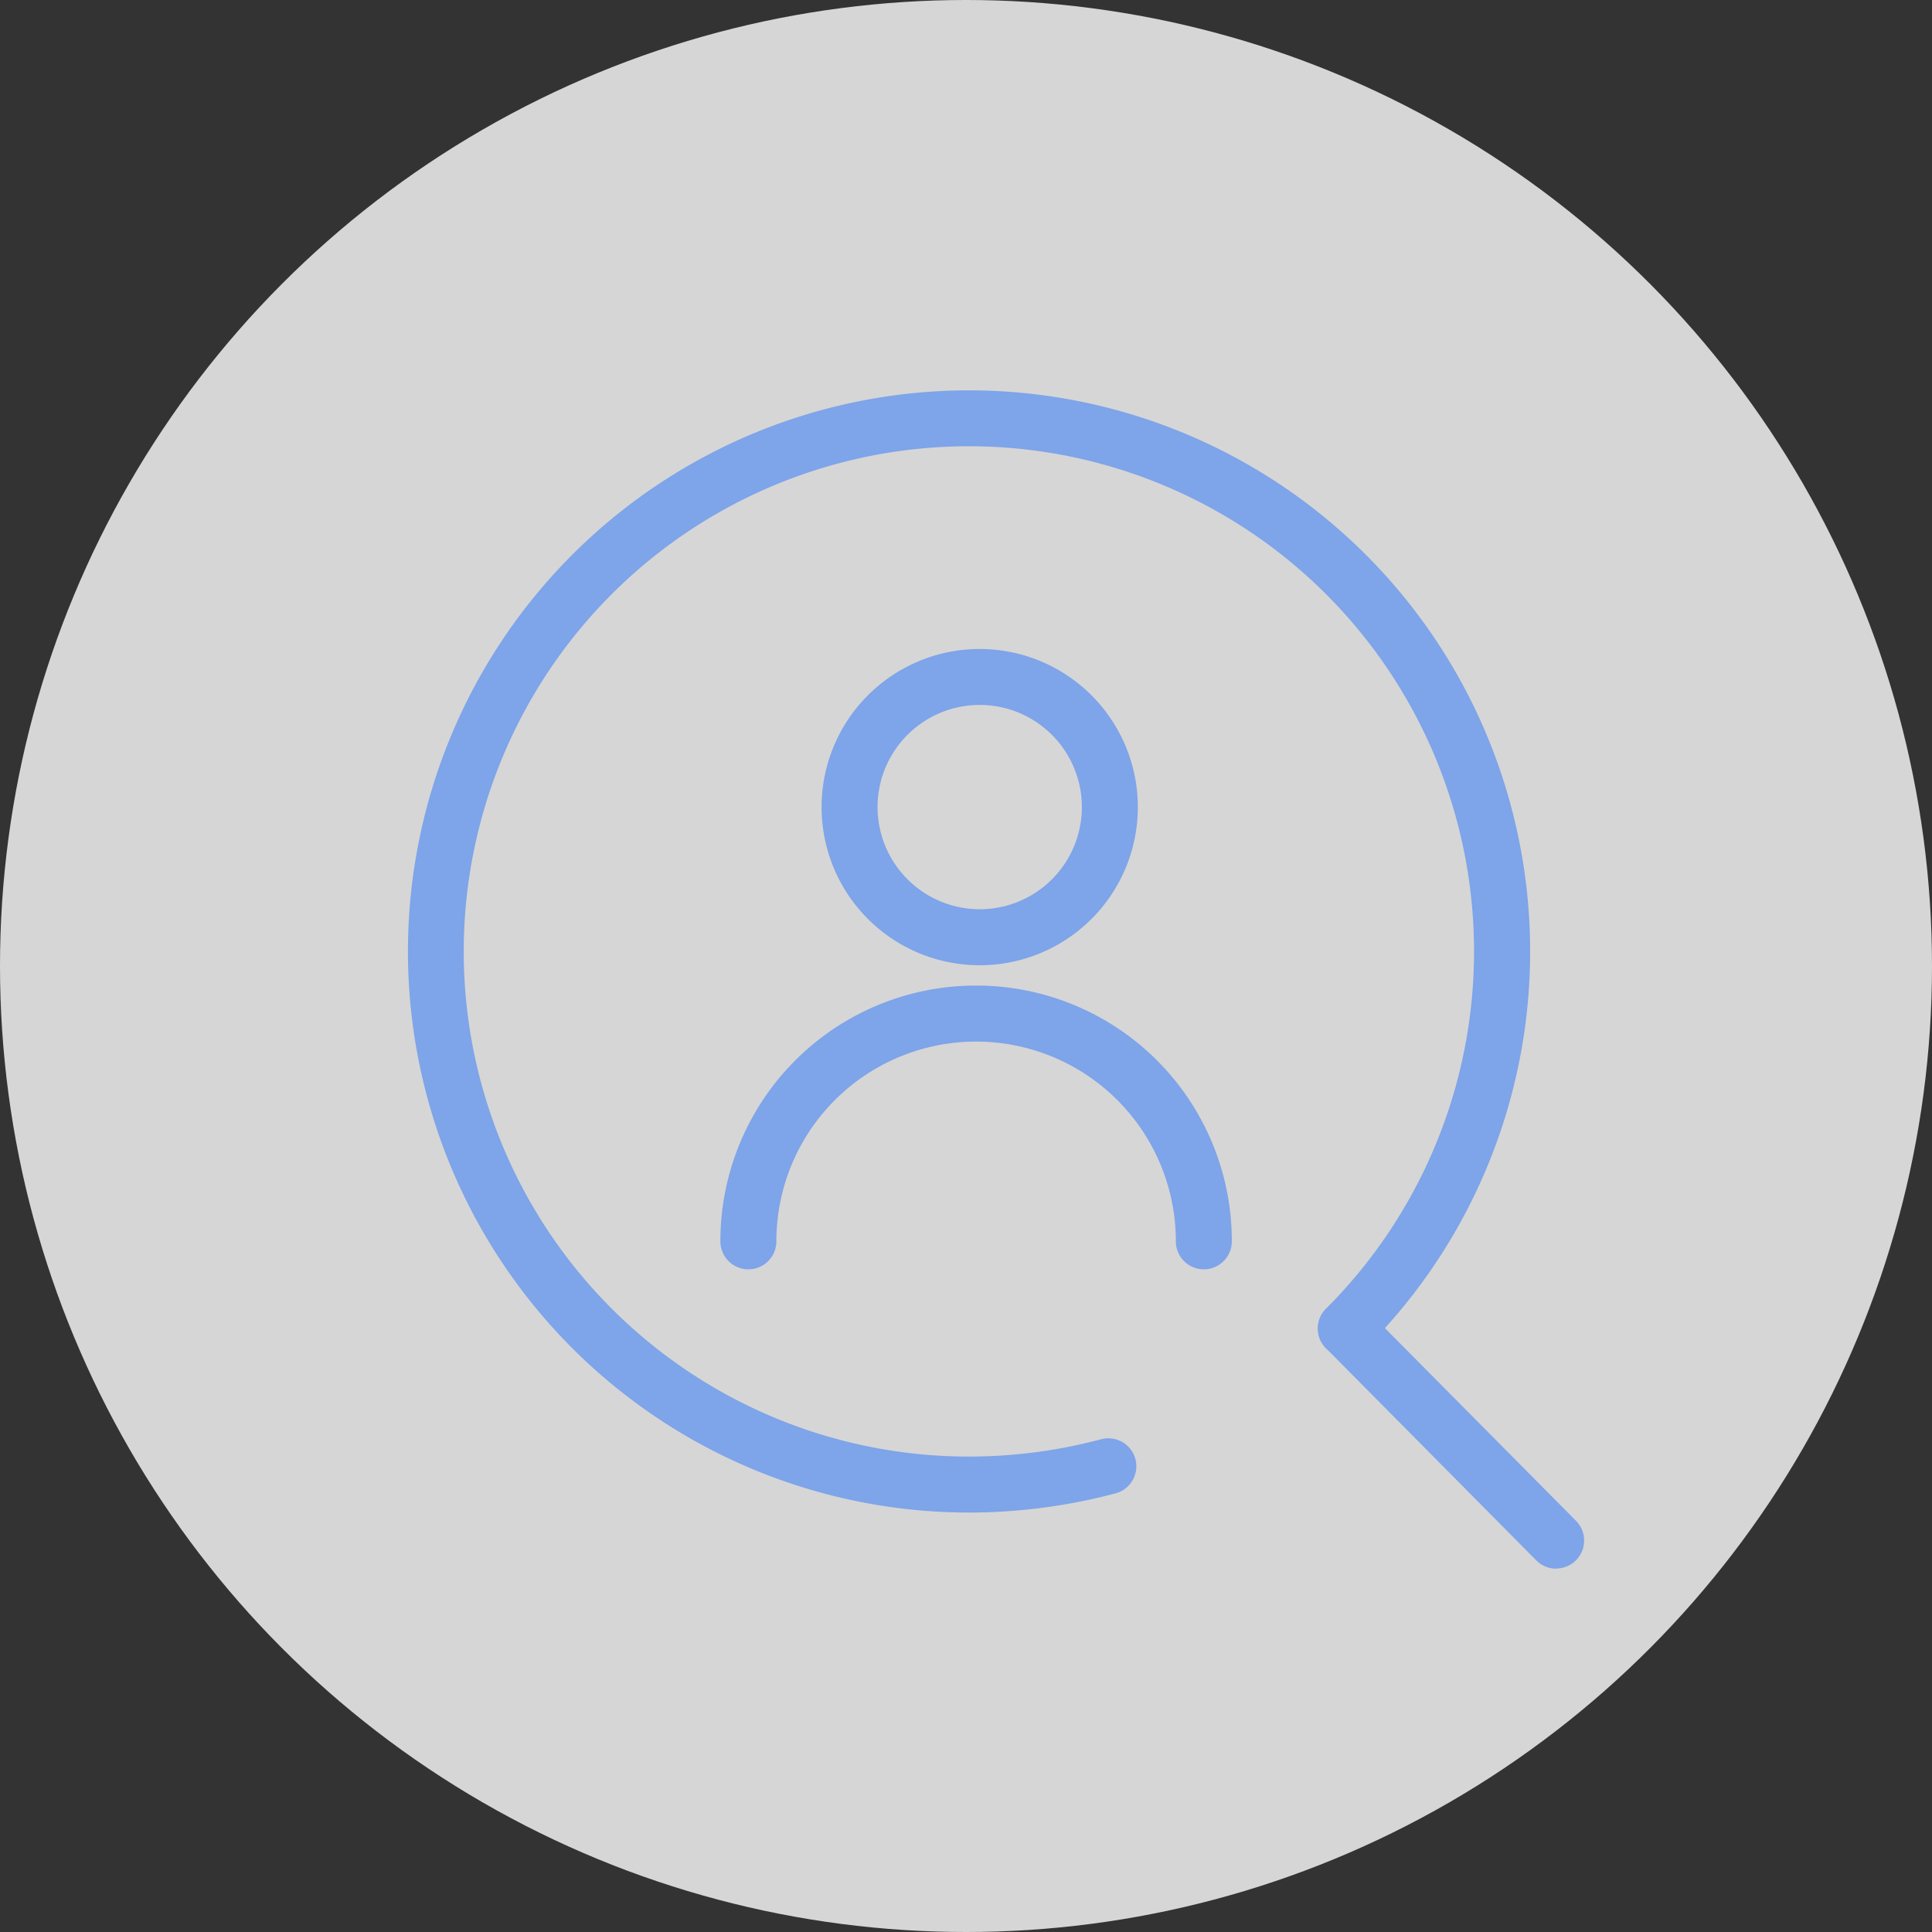 <svg id="グループ_6969" data-name="グループ 6969" xmlns="http://www.w3.org/2000/svg" width="64" height="64" viewBox="0 0 64 64">
  <rect x="0" y="0" width="64" height="64" fill="#333333" stroke="none"/>
  <circle id="楕円形_42" data-name="楕円形 42" cx="32" cy="32" r="32" fill="#fff" opacity="0.8"/>
  <g id="グループ_7749" data-name="グループ 7749" transform="translate(13.525 12.949)">
    <g id="icon_data">
      <path id="パス_229216" data-name="パス 229216" d="M24.077,42.654a18.587,18.587,0,1,1,13.136-5.44A.927.927,0,0,1,35.9,35.9a16.734,16.734,0,1,0-11.826,4.9,17.032,17.032,0,0,0,4.376-.574.927.927,0,1,1,.477,1.792A18.888,18.888,0,0,1,24.077,42.654Z" transform="translate(-5.498 -5.498)" fill="#7ea4e9"/>
      <path id="パス_229223" data-name="パス 229223" d="M5.392,6.382a.924.924,0,0,1-.661-.277L-2.234-.923a.927.927,0,0,1,.011-1.311.927.927,0,0,1,1.311.011L6.053,4.8a.927.927,0,0,1-.661,1.577Z" transform="translate(32.632 32.633)" fill="#7ea4e9"/>
    </g>
    <path id="楕円形_54" data-name="楕円形 54" d="M2.738-2.5A5.238,5.238,0,0,1,7.976,2.738,5.238,5.238,0,0,1,2.738,7.976,5.238,5.238,0,0,1-2.5,2.738,5.238,5.238,0,0,1,2.738-2.5Zm0,8.621A3.384,3.384,0,1,0-.646,2.738,3.388,3.388,0,0,0,2.738,6.121Z" transform="translate(16.191 11.05)" fill="#7ea4e9"/>
    <path id="パス_229217" data-name="パス 229217" d="M30.515,30.9a.927.927,0,0,1-.927-.927,6.617,6.617,0,0,0-13.234,0,.927.927,0,1,1-1.854,0A8.465,8.465,0,0,1,22.971,21.5h0a8.465,8.465,0,0,1,8.471,8.471A.927.927,0,0,1,30.515,30.9Z" transform="translate(-4.161 -1.801)" fill="#7ea4e9"/>
  </g>
</svg>
